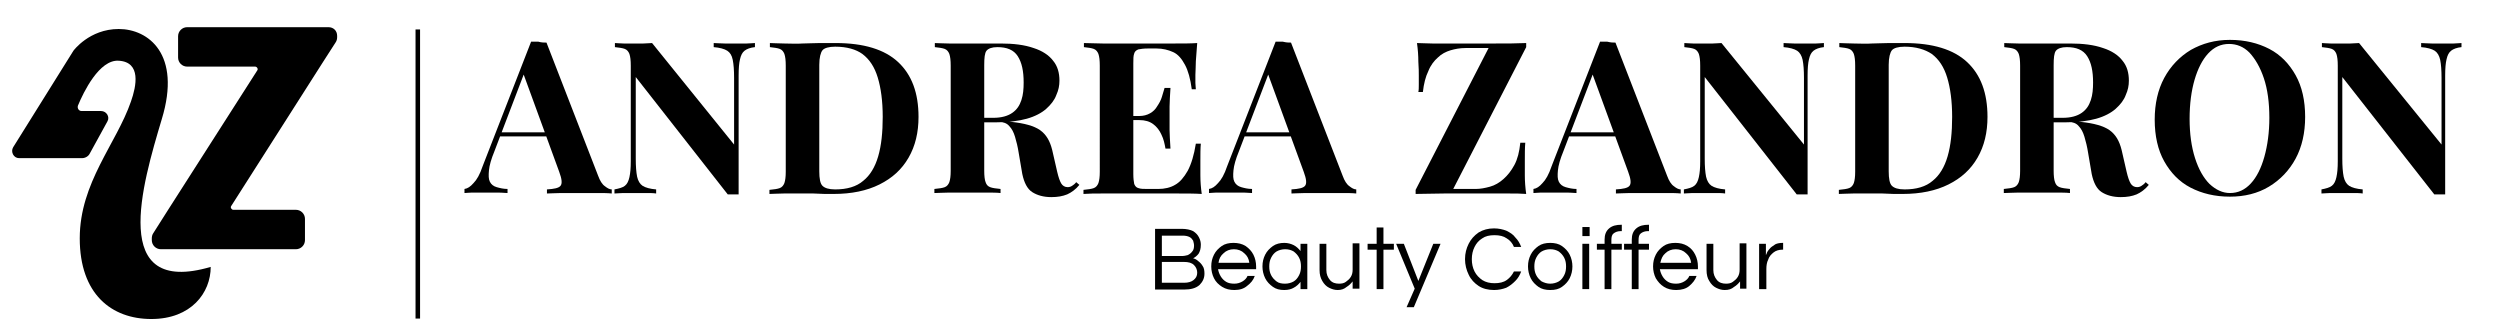<?xml version="1.0" encoding="utf-8"?>
<!-- Generator: Adobe Illustrator 26.5.0, SVG Export Plug-In . SVG Version: 6.00 Build 0)  -->
<!DOCTYPE svg PUBLIC "-//W3C//DTD SVG 1.1//EN" "http://www.w3.org/Graphics/SVG/1.1/DTD/svg11.dtd">
<svg version="1.1" id="Ebene_2" xmlns:x="http://ns.adobe.com/Extensibility/1.0/" xmlns:i="http://ns.adobe.com/AdobeIllustrator/10.0/" xmlns:graph="http://ns.adobe.com/Graphs/1.0/"
	 xmlns="http://www.w3.org/2000/svg" xmlns:xlink="http://www.w3.org/1999/xlink" x="0px" y="0px" viewBox="0 0 551.7 71.9"
	 style="enable-background:new 0 0 551.7 71.9;" xml:space="preserve">
<style type="text/css">
	.st0{fill:none;stroke:#000000;stroke-miterlimit:10;}
</style>
<g>
	<path d="M72.5,6H41.3c-1.1,0-2,0.9-2,2v4.7c0,1.1,0.9,2,2,2h15c0.4,0,0.7,0.5,0.5,0.8L37.1,46.3l0,0l-3.3,5.2
		c-0.2,0.3-0.3,0.7-0.3,1.1v0.4c0,1.1,0.9,2,2,2h29.8c1.1,0,2-0.9,2-2v-4.7c0-1.1-0.9-2-2-2H51.5c-0.4,0-0.7-0.5-0.5-0.8l20.4-32
		l0,0l2.7-4.2c0.2-0.3,0.3-0.7,0.3-1.1V7.9C74.4,6.8,73.6,6,72.5,6z"/>
	<path d="M35.7,26.3c4.4-14.4-3-19.9-9.5-19.9c-6.5,0-10,4.8-10,4.8L2.9,32.5c-0.6,1,0.1,2.4,1.3,2.4h4.4h9.5c0.7,0,1.4-0.4,1.7-1
		l3.9-7.1c0.6-1-0.2-2.3-1.4-2.3H18c-0.6,0-1-0.6-0.8-1.2c1.2-2.9,4.7-10.2,9-9.9c5,0.3,3.9,5.6,2.7,9c-3.2,9.3-11.3,17.9-11.3,30.2
		c0,12.3,7,17.8,15.8,17.8s13.1-5.8,13.1-11.5C24,65.5,31.4,40.7,35.7,26.3z"/>
	<g>
		<path d="M120.6,9.4L132,38.8c0.4,1.1,0.9,1.9,1.5,2.3c0.5,0.4,1,0.7,1.5,0.7v0.9c-0.9-0.1-2-0.1-3.3-0.1c-1.3,0-2.5,0-3.8,0
			c-1.4,0-2.8,0-4.1,0c-1.3,0-2.3,0.1-3.1,0.1v-0.9c1.6-0.1,2.6-0.3,3-0.8c0.4-0.5,0.3-1.5-0.3-3.1l-8-21.9l0.8-1.2l-7.1,18.6
			c-0.7,1.7-1.1,3.1-1.2,4.2c-0.1,1.1-0.1,1.9,0.2,2.5c0.3,0.6,0.8,1,1.5,1.2c0.7,0.2,1.5,0.4,2.4,0.4v0.9c-1-0.1-2-0.1-3-0.1
			s-1.9,0-2.9,0c-0.7,0-1.3,0-2,0s-1.2,0.1-1.6,0.1v-0.9c0.7-0.1,1.3-0.5,2-1.3c0.7-0.7,1.4-1.9,2-3.7l10.7-27.5c0.5,0,1,0,1.6,0
			C119.5,9.4,120.1,9.4,120.6,9.4z M123.8,29.2v0.9h-14l0.5-0.9H123.8z"/>
		<path d="M166.6,9.5v0.9c-1,0.1-1.8,0.4-2.3,0.8c-0.5,0.4-0.8,1-1,1.9c-0.2,0.8-0.3,2-0.3,3.6v26.2c-0.4,0-0.8,0-1.2,0
			c-0.4,0-0.8,0-1.2,0L140.3,17v18c0,1.7,0.1,3,0.3,4c0.2,0.9,0.6,1.6,1.2,2c0.6,0.4,1.7,0.7,3,0.8v0.9c-0.6-0.1-1.4-0.1-2.4-0.1
			c-1,0-1.9,0-2.7,0c-0.7,0-1.5,0-2.2,0s-1.4,0.1-1.9,0.1v-0.9c1-0.2,1.8-0.4,2.3-0.8c0.5-0.4,0.8-1,1-1.9c0.2-0.9,0.3-2,0.3-3.5
			V14.5c0-1.2-0.1-2-0.3-2.6c-0.2-0.5-0.5-0.9-1-1.1c-0.5-0.2-1.3-0.3-2.2-0.4V9.5c0.5,0,1.1,0.1,1.9,0.1s1.5,0,2.2,0
			c0.8,0,1.5,0,2.2,0c0.7,0,1.3-0.1,1.9-0.1L162,31.9V17.2c0-1.7-0.1-3-0.3-4s-0.6-1.6-1.2-2c-0.6-0.4-1.7-0.7-3-0.8V9.5
			c0.6,0,1.4,0.1,2.4,0.1c1,0,1.9,0,2.7,0c0.8,0,1.5,0,2.2,0C165.5,9.6,166.1,9.5,166.6,9.5z"/>
		<path d="M184.4,9.5c6.2,0,10.8,1.4,13.8,4.2c3,2.8,4.5,6.8,4.5,12.1c0,3.4-0.7,6.4-2.2,9c-1.5,2.6-3.6,4.5-6.4,5.9
			s-6.2,2.1-10.1,2.1c-0.5,0-1.2,0-2,0c-0.8,0-1.7-0.1-2.5-0.1c-0.9,0-1.7,0-2.4,0c-1.4,0-2.7,0-4.1,0c-1.3,0-2.4,0.1-3.2,0.1v-0.9
			c1-0.1,1.8-0.2,2.3-0.4c0.5-0.2,0.8-0.6,1-1.1c0.2-0.6,0.3-1.4,0.3-2.5V14.5c0-1.2-0.1-2-0.3-2.6c-0.2-0.5-0.5-0.9-1-1.1
			c-0.5-0.2-1.3-0.3-2.2-0.4V9.5c0.8,0,1.8,0.1,3.2,0.1c1.3,0,2.7,0.1,4,0c1.1,0,2.4-0.1,3.8-0.1S183.4,9.5,184.4,9.5z M184.3,10.3
			c-1.4,0-2.4,0.3-2.8,0.8c-0.4,0.5-0.7,1.6-0.7,3.2v23.5c0,1.6,0.2,2.7,0.7,3.2c0.5,0.5,1.4,0.8,2.8,0.8c2.6,0,4.7-0.6,6.2-1.9
			c1.5-1.2,2.6-3,3.3-5.4c0.7-2.4,1-5.3,1-8.7c0-3.5-0.4-6.4-1.1-8.7c-0.7-2.3-1.8-4-3.4-5.2C188.9,10.9,186.9,10.3,184.3,10.3z"/>
		<path d="M206.2,9.5c0.8,0,1.8,0.1,3.2,0.1c1.3,0,2.7,0,4,0c1.5,0,3,0,4.4,0s2.4,0,3,0c2.9,0,5.3,0.3,7.3,1
			c1.9,0.6,3.4,1.6,4.3,2.8c1,1.2,1.4,2.7,1.4,4.4c0,1.1-0.2,2.1-0.7,3.2c-0.4,1.1-1.2,2.1-2.2,3c-1,0.9-2.5,1.7-4.3,2.2
			c-1.8,0.5-4.1,0.8-6.9,0.8h-4.5V26h4c1.8,0,3.2-0.4,4.2-1.1c1-0.7,1.6-1.6,2-2.8c0.4-1.2,0.5-2.5,0.5-3.9c0-2.5-0.4-4.4-1.3-5.8
			c-0.9-1.4-2.4-2-4.5-2c-1.2,0-2,0.3-2.4,0.8c-0.4,0.5-0.5,1.6-0.5,3.2v23.3c0,1.1,0.1,2,0.3,2.5c0.2,0.6,0.5,0.9,1,1.1
			c0.5,0.2,1.3,0.3,2.3,0.4v0.9c-0.8-0.1-1.9-0.1-3.2-0.1c-1.3,0-2.6,0-3.9,0c-1.5,0-2.9,0-4.3,0c-1.3,0-2.4,0.1-3.2,0.1v-0.9
			c1-0.1,1.8-0.2,2.3-0.4c0.5-0.2,0.8-0.6,1-1.1c0.2-0.6,0.3-1.4,0.3-2.5V14.5c0-1.2-0.1-2-0.3-2.6c-0.2-0.5-0.5-0.9-1-1.1
			c-0.5-0.2-1.3-0.3-2.2-0.4V9.5z M215.1,26.2c1.3,0,2.5,0.1,3.5,0.2c1,0.1,1.9,0.2,2.6,0.3s1.4,0.1,2,0.2c2.9,0.3,5,0.9,6.3,1.8
			c1.4,1,2.2,2.4,2.7,4.4l1.1,4.8c0.3,1.3,0.6,2.1,0.9,2.6c0.3,0.5,0.8,0.8,1.4,0.8c0.4,0,0.7-0.1,1-0.3c0.3-0.2,0.6-0.4,0.9-0.8
			l0.7,0.6c-0.8,1-1.8,1.7-2.7,2.1c-1,0.4-2.1,0.6-3.5,0.6c-1.7,0-3.1-0.4-4.2-1.1c-1.1-0.7-1.8-2.1-2.2-4l-0.8-4.7
			c-0.2-1.3-0.5-2.5-0.8-3.5c-0.3-1-0.7-1.8-1.3-2.4c-0.5-0.6-1.3-0.9-2.3-0.9h-5.1L215.1,26.2z"/>
		<path d="M264.2,9.5c-0.1,1.4-0.2,2.7-0.3,4c0,1.3-0.1,2.3-0.1,3c0,0.6,0,1.2,0,1.8c0,0.6,0.1,1,0.1,1.4H263
			c-0.3-2.3-0.8-4.1-1.5-5.4c-0.7-1.3-1.5-2.3-2.6-2.8s-2.3-0.8-3.7-0.8h-1.9c-0.9,0-1.6,0.1-2.1,0.2c-0.5,0.2-0.8,0.5-0.9,0.9
			c-0.2,0.5-0.2,1.2-0.2,2.2v24.4c0,1,0.1,1.7,0.2,2.2c0.2,0.5,0.5,0.8,0.9,0.9c0.5,0.2,1.2,0.2,2.1,0.2h2.3c1.4,0,2.7-0.3,3.7-0.9
			c1.1-0.6,2-1.7,2.8-3.1c0.8-1.5,1.4-3.5,1.8-6h1.1c-0.1,1-0.1,2.3-0.1,3.9c0,0.7,0,1.7,0,3.1c0,1.3,0.1,2.7,0.3,4.1
			c-1.6-0.1-3.4-0.1-5.4-0.1c-2,0-3.8,0-5.4,0c-0.8,0-1.8,0-3,0s-2.5,0-3.9,0s-2.8,0-4.3,0s-2.8,0-4.1,0.1v-0.9
			c1-0.1,1.8-0.2,2.3-0.4c0.5-0.2,0.8-0.6,1-1.1c0.2-0.6,0.3-1.4,0.3-2.5V14.5c0-1.2-0.1-2-0.3-2.6c-0.2-0.5-0.5-0.9-1-1.1
			c-0.5-0.2-1.3-0.3-2.2-0.4V9.5c1.3,0,2.6,0.1,4.1,0.1s2.9,0,4.3,0s2.7,0,3.9,0s2.2,0,3,0c1.4,0,3.1,0,4.9,0S262.8,9.6,264.2,9.5z
			 M256.9,25.6v0.9h-8.2v-0.9H256.9z M258.3,19.4c-0.1,1.8-0.2,3.1-0.2,4.1c0,0.9,0,1.8,0,2.6c0,0.8,0,1.6,0,2.6
			c0,0.9,0.1,2.3,0.2,4.1h-1.1c-0.2-1.1-0.4-2.1-0.9-3.1c-0.4-0.9-1-1.7-1.8-2.3c-0.8-0.6-1.8-0.9-3.1-0.9v-0.9
			c0.9,0,1.7-0.2,2.4-0.6s1.2-0.9,1.6-1.6c0.4-0.6,0.8-1.3,1-2s0.4-1.4,0.6-2H258.3z"/>
		<path d="M284.9,9.4l11.4,29.4c0.4,1.1,0.9,1.9,1.5,2.3c0.5,0.4,1,0.7,1.5,0.7v0.9c-0.9-0.1-2-0.1-3.3-0.1c-1.3,0-2.5,0-3.8,0
			c-1.4,0-2.8,0-4.1,0c-1.3,0-2.3,0.1-3.1,0.1v-0.9c1.6-0.1,2.6-0.3,3-0.8c0.4-0.5,0.3-1.5-0.3-3.1l-8-21.9l0.8-1.2l-7.1,18.6
			c-0.7,1.7-1.1,3.1-1.2,4.2c-0.1,1.1-0.1,1.9,0.2,2.5c0.3,0.6,0.8,1,1.5,1.2c0.7,0.2,1.5,0.4,2.4,0.4v0.9c-1-0.1-2-0.1-3-0.1
			c-0.9,0-1.9,0-2.9,0c-0.7,0-1.3,0-2,0c-0.6,0-1.2,0.1-1.6,0.1v-0.9c0.7-0.1,1.3-0.5,2-1.3c0.7-0.7,1.4-1.9,2-3.7l10.7-27.5
			c0.5,0,1,0,1.6,0C283.9,9.4,284.4,9.4,284.9,9.4z M288.2,29.2v0.9h-14l0.5-0.9H288.2z"/>
		<path d="M336.8,9.5v0.9l-16.1,31.3h4.9c1.1,0,2.1-0.2,3.2-0.5s2.1-0.9,3-1.7c0.9-0.8,1.7-1.8,2.4-3.1c0.7-1.3,1.1-2.9,1.3-4.9h1.1
			c-0.1,1.1-0.1,2.4-0.1,4.1c0,0.7,0,1.7,0,3.1c0,1.3,0.1,2.7,0.3,4.1c-1.2-0.1-2.4-0.1-3.8-0.1c-1.4,0-2.8,0-4.1,0
			c-1.4,0-2.6,0-3.8,0c-2,0-4.2,0-6.4,0c-2.2,0-4.3,0.1-6.3,0.1v-0.9l16.1-31.3h-5.1c-1.2,0-2.3,0.2-3.3,0.5c-1,0.3-2,0.8-2.8,1.6
			c-0.8,0.7-1.6,1.7-2.1,3c-0.6,1.2-1,2.8-1.2,4.6H313c0.1-0.4,0.1-1,0.1-1.6c0-0.6,0-1.3,0-2c0-0.7,0-1.7-0.1-3.1
			c0-1.3-0.1-2.7-0.3-4.1c1,0,2.2,0.1,3.4,0.1s2.5,0,3.7,0c1.2,0,2.4,0,3.4,0c2.1,0,4.3,0,6.7,0C332.5,9.6,334.7,9.6,336.8,9.5z"/>
		<path d="M356.5,9.4l11.4,29.4c0.4,1.1,0.9,1.9,1.5,2.3c0.5,0.4,1,0.7,1.5,0.7v0.9c-0.9-0.1-2-0.1-3.3-0.1c-1.3,0-2.5,0-3.8,0
			c-1.4,0-2.8,0-4.1,0c-1.3,0-2.3,0.1-3.1,0.1v-0.9c1.6-0.1,2.6-0.3,3-0.8c0.4-0.5,0.3-1.5-0.3-3.1l-8-21.9l0.8-1.2L345,33.4
			c-0.7,1.7-1.1,3.1-1.2,4.2c-0.1,1.1-0.1,1.9,0.2,2.5c0.3,0.6,0.8,1,1.5,1.2c0.7,0.2,1.5,0.4,2.4,0.4v0.9c-1-0.1-2-0.1-3-0.1
			c-0.9,0-1.9,0-2.9,0c-0.7,0-1.3,0-2,0c-0.6,0-1.2,0.1-1.6,0.1v-0.9c0.7-0.1,1.3-0.5,2-1.3c0.7-0.7,1.4-1.9,2-3.7l10.7-27.5
			c0.5,0,1,0,1.6,0C355.5,9.4,356,9.4,356.5,9.4z M359.8,29.2v0.9h-14l0.5-0.9H359.8z"/>
		<path d="M402.5,9.5v0.9c-1,0.1-1.8,0.4-2.3,0.8c-0.5,0.4-0.8,1-1,1.9c-0.2,0.8-0.3,2-0.3,3.6v26.2c-0.4,0-0.8,0-1.2,0
			c-0.4,0-0.8,0-1.2,0L376.2,17v18c0,1.7,0.1,3,0.3,4c0.2,0.9,0.6,1.6,1.2,2c0.6,0.4,1.7,0.7,3,0.8v0.9c-0.6-0.1-1.4-0.1-2.3-0.1
			c-1,0-1.9,0-2.7,0c-0.7,0-1.5,0-2.2,0s-1.4,0.1-1.9,0.1v-0.9c1-0.2,1.8-0.4,2.3-0.8c0.5-0.4,0.8-1,1-1.9c0.2-0.9,0.3-2,0.3-3.5
			V14.5c0-1.2-0.1-2-0.3-2.6c-0.2-0.5-0.5-0.9-1-1.1c-0.5-0.2-1.3-0.3-2.2-0.4V9.5c0.5,0,1.1,0.1,1.9,0.1s1.5,0,2.2,0
			c0.8,0,1.5,0,2.2,0c0.7,0,1.3-0.1,1.9-0.1l18.2,22.4V17.2c0-1.7-0.1-3-0.3-4c-0.2-0.9-0.6-1.6-1.2-2c-0.6-0.4-1.7-0.7-3-0.8V9.5
			c0.6,0,1.4,0.1,2.3,0.1c1,0,1.9,0,2.7,0c0.8,0,1.5,0,2.2,0C401.4,9.6,402,9.5,402.5,9.5z"/>
		<path d="M420.3,9.5c6.2,0,10.8,1.4,13.8,4.2c3,2.8,4.5,6.8,4.5,12.1c0,3.4-0.7,6.4-2.2,9c-1.5,2.6-3.6,4.5-6.4,5.9
			c-2.8,1.4-6.2,2.1-10.1,2.1c-0.5,0-1.2,0-2,0s-1.7-0.1-2.5-0.1s-1.7,0-2.3,0c-1.4,0-2.7,0-4.1,0c-1.3,0-2.4,0.1-3.2,0.1v-0.9
			c1-0.1,1.8-0.2,2.3-0.4c0.5-0.2,0.8-0.6,1-1.1c0.2-0.6,0.3-1.4,0.3-2.5V14.5c0-1.2-0.1-2-0.3-2.6c-0.2-0.5-0.5-0.9-1-1.1
			c-0.5-0.2-1.3-0.3-2.2-0.4V9.5c0.8,0,1.8,0.1,3.2,0.1c1.3,0,2.7,0.1,4,0c1.1,0,2.4-0.1,3.8-0.1S419.4,9.5,420.3,9.5z M420.3,10.3
			c-1.4,0-2.4,0.3-2.8,0.8c-0.4,0.5-0.7,1.6-0.7,3.2v23.5c0,1.6,0.2,2.7,0.7,3.2c0.5,0.5,1.4,0.8,2.8,0.8c2.6,0,4.7-0.6,6.2-1.9
			c1.5-1.2,2.6-3,3.3-5.4c0.7-2.4,1-5.3,1-8.7c0-3.5-0.4-6.4-1.1-8.7c-0.7-2.3-1.8-4-3.4-5.2C424.8,10.9,422.8,10.3,420.3,10.3z"/>
		<path d="M442.2,9.5c0.8,0,1.8,0.1,3.2,0.1c1.3,0,2.7,0,4,0c1.5,0,3,0,4.4,0s2.4,0,3,0c2.9,0,5.3,0.3,7.3,1
			c1.9,0.6,3.4,1.6,4.3,2.8c1,1.2,1.4,2.7,1.4,4.4c0,1.1-0.2,2.1-0.7,3.2c-0.4,1.1-1.2,2.1-2.2,3c-1,0.9-2.5,1.7-4.3,2.2
			c-1.8,0.5-4.1,0.8-6.9,0.8h-4.5V26h4c1.8,0,3.2-0.4,4.2-1.1c1-0.7,1.6-1.6,2-2.8c0.4-1.2,0.5-2.5,0.5-3.9c0-2.5-0.4-4.4-1.3-5.8
			c-0.9-1.4-2.4-2-4.5-2c-1.2,0-2,0.3-2.4,0.8c-0.4,0.5-0.5,1.6-0.5,3.2v23.3c0,1.1,0.1,2,0.3,2.5c0.2,0.6,0.5,0.9,1,1.1
			c0.5,0.2,1.3,0.3,2.3,0.4v0.9c-0.8-0.1-1.9-0.1-3.2-0.1c-1.3,0-2.6,0-3.9,0c-1.5,0-2.9,0-4.3,0c-1.3,0-2.4,0.1-3.2,0.1v-0.9
			c1-0.1,1.8-0.2,2.3-0.4c0.5-0.2,0.8-0.6,1-1.1c0.2-0.6,0.3-1.4,0.3-2.5V14.5c0-1.2-0.1-2-0.3-2.6c-0.2-0.5-0.5-0.9-1-1.1
			c-0.5-0.2-1.3-0.3-2.2-0.4V9.5z M451.1,26.2c1.3,0,2.5,0.1,3.5,0.2c1,0.1,1.9,0.2,2.6,0.3s1.4,0.1,2,0.2c2.9,0.3,5,0.9,6.3,1.8
			c1.4,1,2.2,2.4,2.7,4.4l1.1,4.8c0.3,1.3,0.6,2.1,0.9,2.6c0.3,0.5,0.8,0.8,1.4,0.8c0.4,0,0.7-0.1,1-0.3c0.3-0.2,0.6-0.4,0.9-0.8
			l0.7,0.6c-0.8,1-1.8,1.7-2.7,2.1c-1,0.4-2.1,0.6-3.5,0.6c-1.7,0-3.1-0.4-4.2-1.1c-1.1-0.7-1.8-2.1-2.2-4l-0.8-4.7
			c-0.2-1.3-0.5-2.5-0.8-3.5c-0.3-1-0.7-1.8-1.3-2.4c-0.5-0.6-1.3-0.9-2.3-0.9h-5.1L451.1,26.2z"/>
		<path d="M492.1,8.8c3.3,0,6.2,0.7,8.7,2c2.5,1.3,4.4,3.3,5.8,5.8c1.4,2.5,2.1,5.6,2.1,9.2c0,3.5-0.7,6.6-2.1,9.2s-3.4,4.7-5.9,6.2
			s-5.4,2.2-8.6,2.2c-3.3,0-6.2-0.7-8.7-2c-2.5-1.3-4.4-3.3-5.8-5.8c-1.4-2.5-2.1-5.6-2.1-9.2c0-3.5,0.7-6.6,2.1-9.2
			c1.4-2.6,3.4-4.7,5.9-6.2C486,9.6,488.8,8.8,492.1,8.8z M491.9,9.7c-1.8,0-3.3,0.7-4.6,2.1c-1.3,1.4-2.3,3.4-3,5.8
			s-1.1,5.3-1.1,8.6c0,3.3,0.4,6.2,1.2,8.7s1.9,4.4,3.2,5.7c1.4,1.3,2.9,2,4.5,2c1.8,0,3.3-0.7,4.6-2.1c1.3-1.4,2.3-3.4,3-5.9
			s1.1-5.4,1.1-8.6c0-3.4-0.4-6.3-1.2-8.7c-0.8-2.4-1.9-4.3-3.2-5.7C495.1,10.3,493.6,9.7,491.9,9.7z"/>
		<path d="M543.2,9.5v0.9c-1,0.1-1.8,0.4-2.3,0.8c-0.5,0.4-0.8,1-1,1.9c-0.2,0.8-0.3,2-0.3,3.6v26.2c-0.4,0-0.8,0-1.2,0
			c-0.4,0-0.8,0-1.2,0L516.9,17v18c0,1.7,0.1,3,0.3,4c0.2,0.9,0.6,1.6,1.2,2c0.6,0.4,1.7,0.7,3,0.8v0.9c-0.6-0.1-1.4-0.1-2.3-0.1
			c-1,0-1.9,0-2.7,0c-0.7,0-1.5,0-2.2,0s-1.4,0.1-1.9,0.1v-0.9c1-0.2,1.8-0.4,2.3-0.8c0.5-0.4,0.8-1,1-1.9c0.2-0.9,0.3-2,0.3-3.5
			V14.5c0-1.2-0.1-2-0.3-2.6c-0.2-0.5-0.5-0.9-1-1.1c-0.5-0.2-1.3-0.3-2.2-0.4V9.5c0.5,0,1.1,0.1,1.9,0.1s1.5,0,2.2,0
			c0.8,0,1.5,0,2.2,0c0.7,0,1.3-0.1,1.9-0.1l18.2,22.4V17.2c0-1.7-0.1-3-0.3-4c-0.2-0.9-0.6-1.6-1.2-2c-0.6-0.4-1.7-0.7-3-0.8V9.5
			c0.6,0,1.4,0.1,2.3,0.1c1,0,1.9,0,2.7,0c0.8,0,1.5,0,2.2,0C542.1,9.6,542.7,9.5,543.2,9.5z"/>
	</g>
	<g>
		<path d="M254.9,63.8V50.5h5.9c1,0,1.9,0.2,2.5,0.5c0.6,0.4,1,0.8,1.3,1.4s0.4,1.1,0.4,1.6c0,0.9-0.2,1.5-0.5,2
			c-0.4,0.5-0.8,0.8-1.2,1c0.4,0.1,0.8,0.3,1.1,0.6c0.4,0.3,0.7,0.6,1,1.1c0.3,0.4,0.4,1,0.4,1.7c0,1-0.4,1.8-1.1,2.5
			c-0.8,0.7-1.9,1-3.4,1H254.9z M256.4,56.5h4.4c0.5,0,0.9-0.1,1.3-0.2c0.4-0.2,0.7-0.4,1-0.8c0.3-0.3,0.4-0.8,0.4-1.3
			c0-0.4-0.1-0.7-0.2-1.1c-0.2-0.3-0.4-0.6-0.8-0.8c-0.4-0.2-0.9-0.3-1.5-0.3h-4.6V56.5z M256.4,62.4h4.9c0.9,0,1.6-0.2,2.1-0.6
			s0.8-0.9,0.8-1.6c0-0.6-0.2-1.2-0.7-1.7c-0.5-0.5-1.2-0.7-2.3-0.7h-4.8V62.4z"/>
		<path d="M272.4,64c-1,0-1.9-0.2-2.7-0.7c-0.8-0.5-1.4-1.1-1.8-1.9c-0.4-0.8-0.6-1.7-0.6-2.6c0-1,0.2-1.8,0.6-2.6
			c0.4-0.8,1-1.4,1.7-1.9c0.7-0.5,1.6-0.7,2.6-0.7c1,0,1.9,0.2,2.7,0.7c0.7,0.5,1.3,1.1,1.7,1.9c0.4,0.8,0.6,1.7,0.6,2.6v0.6h-8.4
			c0.1,0.6,0.3,1.1,0.6,1.6c0.3,0.5,0.7,0.9,1.2,1.2c0.5,0.3,1.1,0.4,1.8,0.4c0.7,0,1.3-0.2,1.8-0.5c0.5-0.3,0.9-0.7,1.1-1.2h1.6
			c-0.3,0.9-0.9,1.6-1.7,2.2C274.5,63.7,273.6,64,272.4,64z M268.9,58h6.8c-0.1-0.9-0.5-1.6-1.1-2.1c-0.6-0.6-1.4-0.9-2.3-0.9
			s-1.7,0.3-2.3,0.9C269.4,56.4,269,57.1,268.9,58z"/>
		<path d="M283.4,64c-1,0-1.8-0.2-2.5-0.7s-1.3-1.1-1.7-1.9c-0.4-0.8-0.6-1.7-0.6-2.6c0-1,0.2-1.8,0.6-2.6c0.4-0.8,1-1.4,1.7-1.9
			s1.6-0.7,2.5-0.7c0.8,0,1.5,0.2,2.1,0.5c0.6,0.3,1.1,0.8,1.5,1.3v-1.6h1.5v10H287v-1.6c-0.4,0.5-0.9,1-1.5,1.3
			C285,63.8,284.3,64,283.4,64z M283.6,62.6c0.7,0,1.4-0.2,1.9-0.5c0.5-0.3,0.9-0.8,1.2-1.4s0.4-1.2,0.4-1.9c0-0.7-0.1-1.3-0.4-1.9
			c-0.3-0.6-0.7-1-1.2-1.4c-0.5-0.3-1.1-0.5-1.9-0.5c-0.7,0-1.4,0.2-1.9,0.5s-0.9,0.8-1.2,1.4c-0.3,0.6-0.4,1.2-0.4,1.9
			c0,0.7,0.1,1.3,0.4,1.9s0.7,1,1.2,1.4S282.9,62.6,283.6,62.6z"/>
		<path d="M295.2,64c-0.7,0-1.3-0.2-1.9-0.5c-0.6-0.3-1.1-0.8-1.5-1.5s-0.6-1.4-0.6-2.4v-5.8h1.5v5.8c0,0.9,0.3,1.6,0.8,2.2
			c0.5,0.6,1.2,0.8,2,0.8c0.6,0,1.1-0.1,1.5-0.4s0.8-0.6,1.1-1.1s0.4-1,0.4-1.6v-5.8h1.5v10h-1.5v-1.6c-0.4,0.5-0.8,0.9-1.3,1.2
			C296.6,63.8,296,64,295.2,64z"/>
		<path d="M303.8,63.8v-8.7h-2v-1.3h2v-3.6h1.5v3.6h2.3v1.3h-2.3v8.7H303.8z"/>
		<path d="M310.4,67.8l1.8-4.1l-4.1-9.9h1.7l3.2,8.2l3.3-8.2h1.6l-5.9,14H310.4z"/>
		<path d="M329.7,64c-1.3,0-2.5-0.3-3.4-0.9s-1.7-1.4-2.2-2.5c-0.5-1-0.8-2.2-0.8-3.4c0-1.3,0.3-2.4,0.8-3.4c0.5-1,1.2-1.8,2.2-2.5
			c1-0.6,2.1-0.9,3.4-0.9c1,0,1.9,0.2,2.7,0.5c0.8,0.4,1.5,0.8,2,1.5c0.6,0.6,1,1.3,1.3,2.1h-1.6c-0.3-0.8-0.9-1.5-1.6-1.9
			c-0.7-0.5-1.6-0.7-2.7-0.7c-1.1,0-2,0.2-2.7,0.7c-0.8,0.5-1.3,1.1-1.7,1.9c-0.4,0.8-0.6,1.7-0.6,2.7c0,1,0.2,1.9,0.6,2.7
			s1,1.4,1.7,1.9c0.8,0.5,1.7,0.7,2.7,0.7c1.1,0,2-0.2,2.7-0.7c0.7-0.5,1.2-1.1,1.6-1.9h1.6c-0.3,0.8-0.7,1.5-1.3,2.1
			c-0.6,0.6-1.2,1.1-2,1.5C331.6,63.8,330.7,64,329.7,64z"/>
		<path d="M342.1,64c-1,0-1.9-0.2-2.6-0.7s-1.3-1.1-1.7-1.9c-0.4-0.8-0.6-1.7-0.6-2.6c0-1,0.2-1.8,0.6-2.6c0.4-0.8,1-1.4,1.7-1.9
			s1.6-0.7,2.6-0.7c1,0,1.9,0.2,2.6,0.7s1.3,1.1,1.7,1.9c0.4,0.8,0.6,1.7,0.6,2.6c0,0.9-0.2,1.8-0.6,2.6c-0.4,0.8-1,1.4-1.7,1.9
			S343.2,64,342.1,64z M342.1,62.6c0.7,0,1.4-0.2,1.9-0.5c0.5-0.3,0.9-0.8,1.2-1.4s0.4-1.2,0.4-1.9c0-0.7-0.1-1.3-0.4-1.9
			c-0.3-0.6-0.7-1-1.2-1.4c-0.5-0.3-1.1-0.5-1.9-0.5c-0.7,0-1.4,0.2-1.9,0.5c-0.5,0.3-0.9,0.8-1.2,1.4c-0.3,0.6-0.4,1.2-0.4,1.9
			c0,0.7,0.1,1.3,0.4,1.9s0.7,1,1.2,1.4C340.8,62.4,341.4,62.6,342.1,62.6z"/>
		<path d="M349.2,52.1v-2h1.6v2H349.2z M349.2,63.8v-10h1.5v10H349.2z"/>
		<path d="M354.1,63.8v-8.7h-1.7v-1.3h1.7v-0.9c0-1.1,0.3-1.9,1-2.5s1.6-0.8,2.7-0.8h0.1V51h-0.2c-0.7,0-1.2,0.2-1.6,0.5
			c-0.4,0.3-0.5,0.8-0.5,1.5v0.8h2.3v1.3h-2.3v8.7H354.1z"/>
		<path d="M360.1,63.8v-8.7h-1.7v-1.3h1.7v-0.9c0-1.1,0.3-1.9,1-2.5s1.6-0.8,2.7-0.8h0.1V51h-0.2c-0.7,0-1.2,0.2-1.6,0.5
			c-0.4,0.3-0.5,0.8-0.5,1.5v0.8h2.3v1.3h-2.3v8.7H360.1z"/>
		<path d="M369.9,64c-1,0-1.9-0.2-2.7-0.7s-1.3-1.1-1.8-1.9c-0.4-0.8-0.6-1.7-0.6-2.6c0-1,0.2-1.8,0.6-2.6c0.4-0.8,1-1.4,1.7-1.9
			c0.7-0.5,1.6-0.7,2.6-0.7c1,0,1.9,0.2,2.7,0.7s1.3,1.1,1.7,1.9c0.4,0.8,0.6,1.7,0.6,2.6v0.6h-8.4c0.1,0.6,0.3,1.1,0.6,1.6
			c0.3,0.5,0.7,0.9,1.2,1.2s1.1,0.4,1.8,0.4c0.7,0,1.3-0.2,1.8-0.5c0.5-0.3,0.9-0.7,1.1-1.2h1.6c-0.3,0.9-0.9,1.6-1.6,2.2
			C372.1,63.7,371.1,64,369.9,64z M366.4,58h6.8c-0.1-0.9-0.5-1.6-1.1-2.1c-0.6-0.6-1.4-0.9-2.3-0.9s-1.7,0.3-2.3,0.9
			C366.9,56.4,366.6,57.1,366.4,58z"/>
		<path d="M380.6,64c-0.7,0-1.3-0.2-1.9-0.5c-0.6-0.3-1.1-0.8-1.5-1.5c-0.4-0.6-0.6-1.4-0.6-2.4v-5.8h1.5v5.8c0,0.9,0.3,1.6,0.8,2.2
			c0.5,0.6,1.2,0.8,2,0.8c0.6,0,1.1-0.1,1.5-0.4s0.8-0.6,1.1-1.1c0.3-0.5,0.4-1,0.4-1.6v-5.8h1.5v10H384v-1.6
			c-0.4,0.5-0.8,0.9-1.3,1.2C382.1,63.8,381.5,64,380.6,64z"/>
		<path d="M388.2,63.8v-10h1.5v2.5c0.1-0.2,0.2-0.4,0.3-0.7c0.2-0.3,0.4-0.6,0.7-0.9c0.3-0.3,0.7-0.5,1.1-0.8c0.4-0.2,1-0.3,1.6-0.3
			h0.1v1.5h-0.2c-0.7,0-1.4,0.2-1.9,0.6c-0.5,0.4-1,0.9-1.2,1.6c-0.3,0.6-0.4,1.3-0.4,2.1v4.4H388.2z"/>
	</g>
	<line class="st0" x1="92.2" y1="6.5" x2="92.2" y2="70.3"/>
</g>
</svg>
